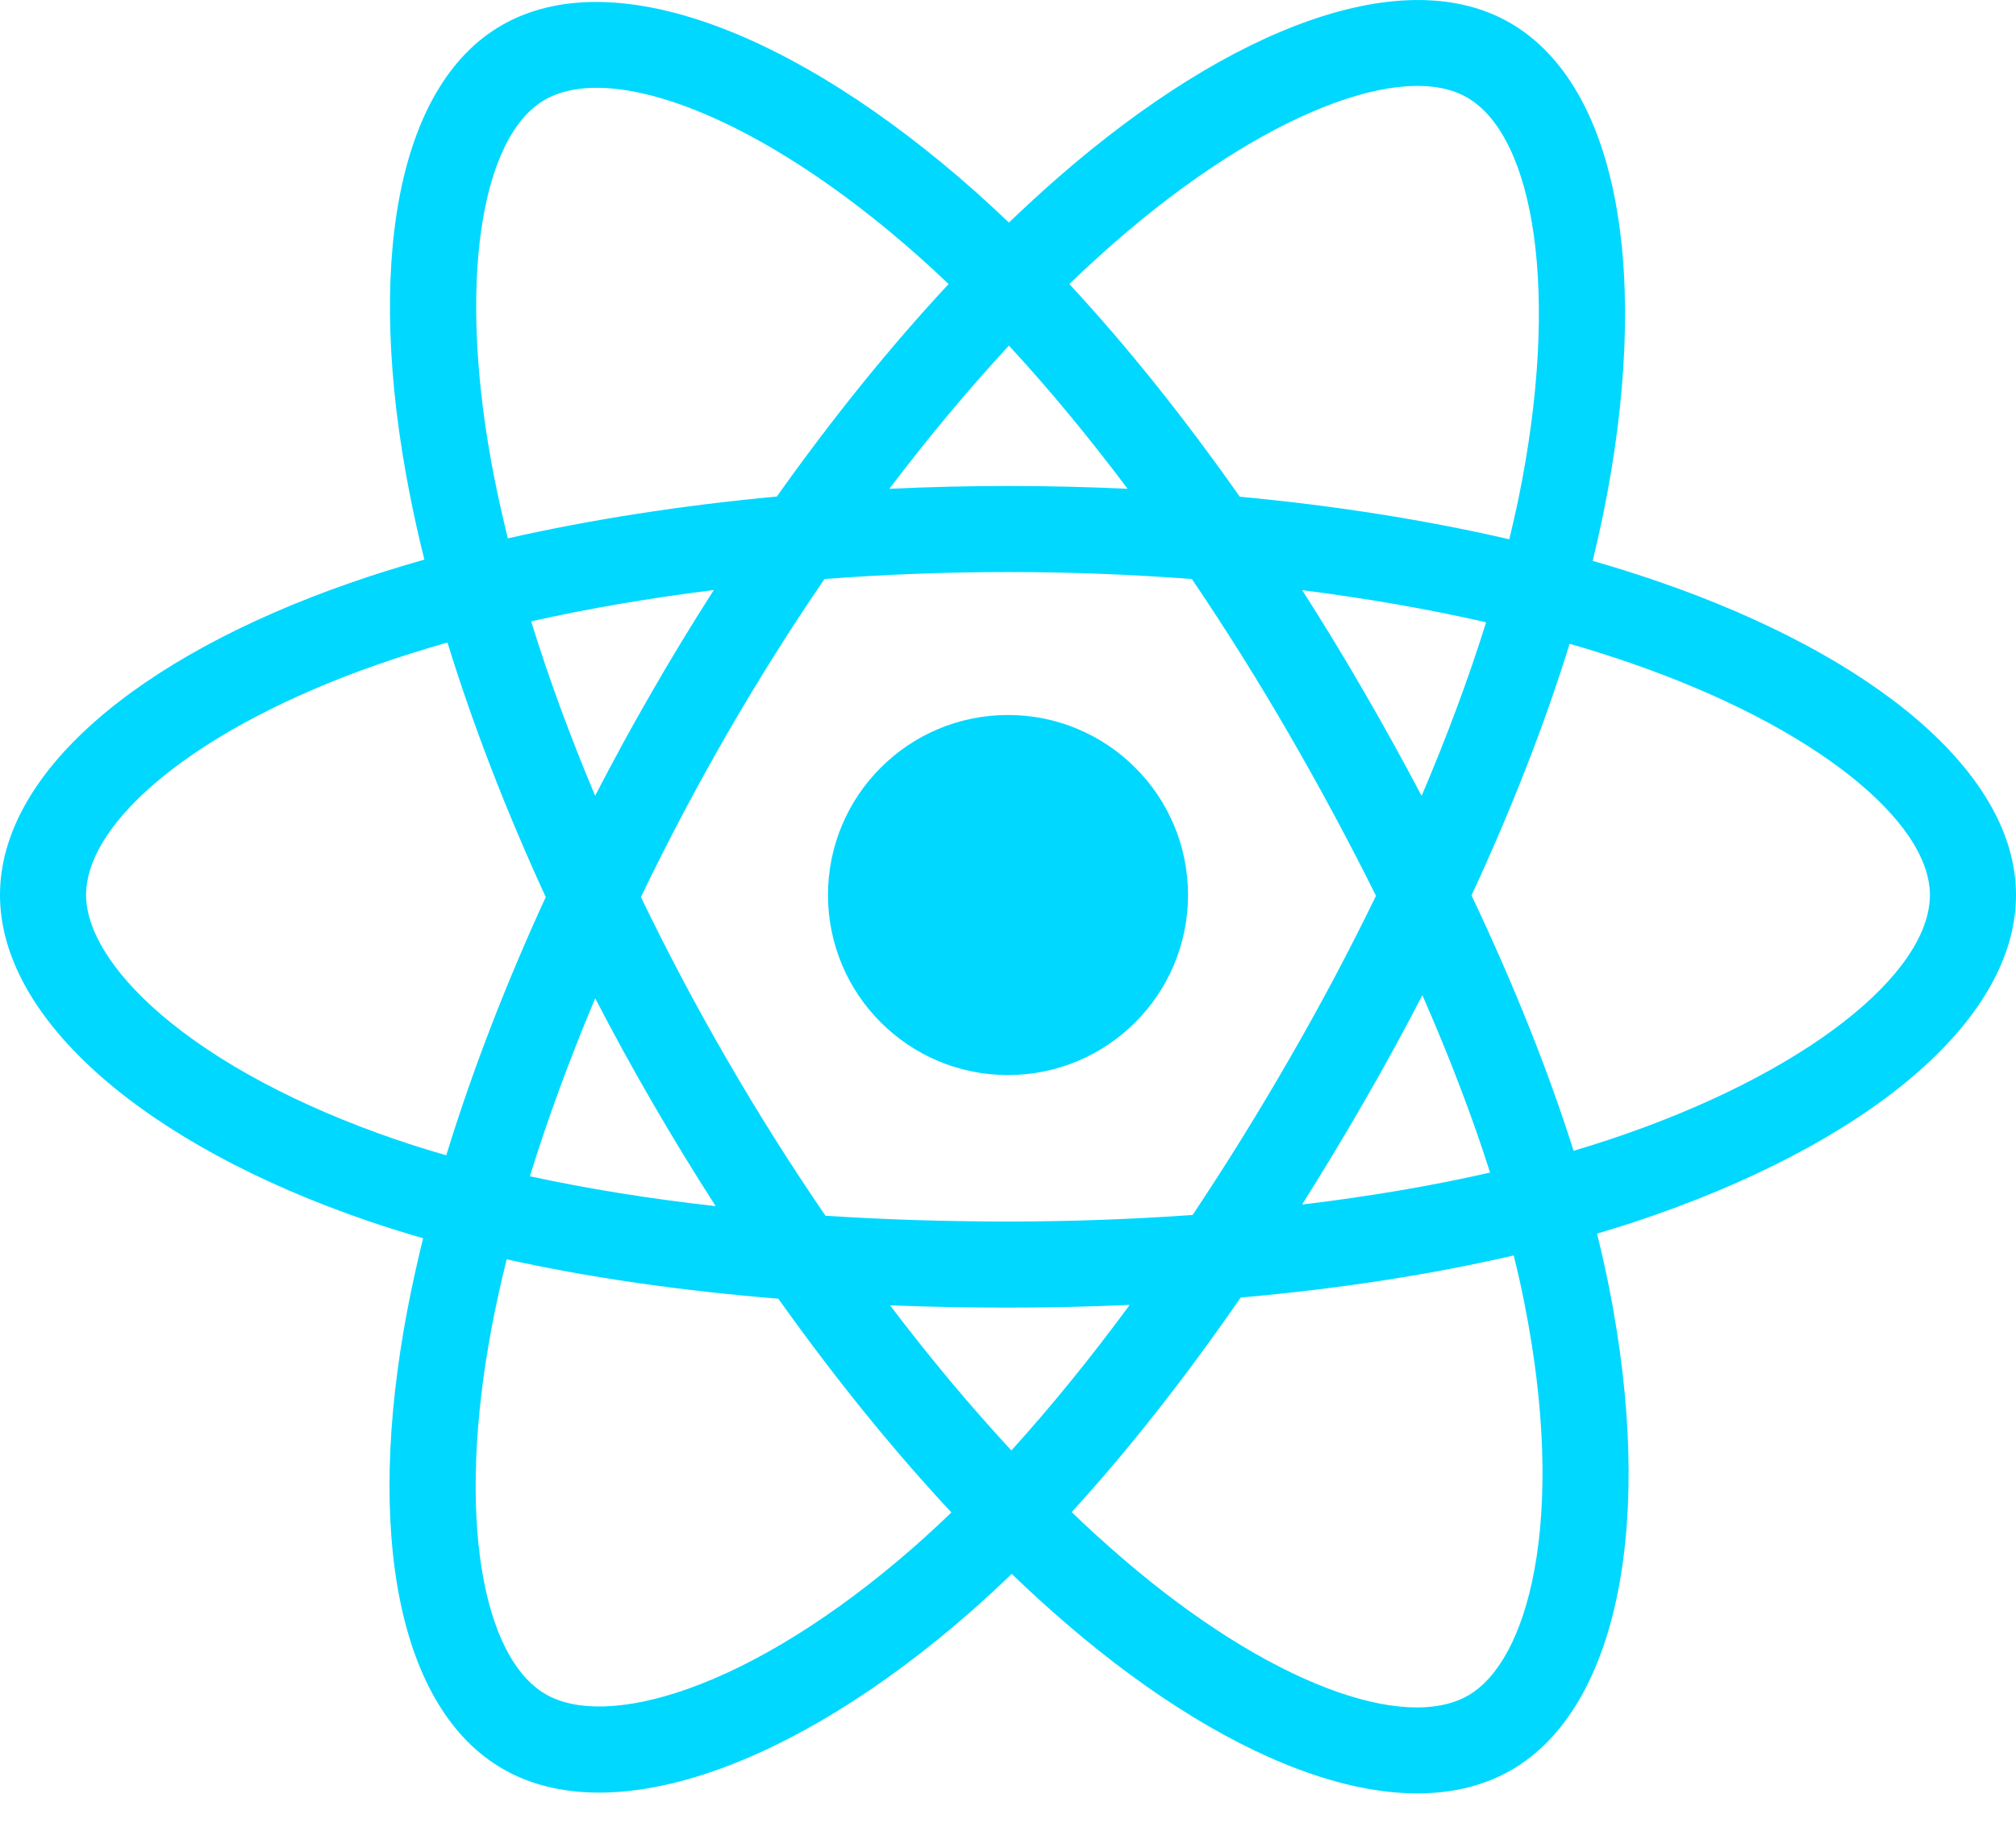 <svg width="24" height="22" viewBox="0 0 24 22" fill="none" xmlns="http://www.w3.org/2000/svg">
<path d="M19.733 6.921C19.477 6.833 19.22 6.752 18.96 6.678C19.004 6.499 19.044 6.323 19.08 6.151C19.664 3.312 19.282 1.025 17.976 0.272C16.724 -0.45 14.677 0.303 12.609 2.102C12.405 2.28 12.206 2.463 12.011 2.65C11.881 2.526 11.748 2.403 11.614 2.283C9.446 0.359 7.274 -0.452 5.969 0.303C4.718 1.027 4.348 3.177 4.875 5.868C4.927 6.134 4.986 6.399 5.052 6.663C4.744 6.75 4.448 6.843 4.164 6.942C1.623 7.828 0 9.216 0 10.656C0 12.144 1.742 13.636 4.389 14.54C4.603 14.613 4.82 14.681 5.037 14.743C4.967 15.027 4.904 15.312 4.849 15.6C4.347 18.244 4.739 20.343 5.987 21.062C7.275 21.805 9.438 21.042 11.543 19.201C11.714 19.051 11.881 18.897 12.044 18.739C12.255 18.943 12.471 19.14 12.693 19.331C14.733 21.086 16.747 21.795 17.994 21.074C19.281 20.328 19.699 18.073 19.156 15.33C19.113 15.115 19.065 14.901 19.012 14.688C19.164 14.643 19.313 14.597 19.459 14.549C22.21 13.637 24 12.164 24 10.656C24 9.211 22.325 7.813 19.733 6.921ZM19.136 13.576C19.005 13.619 18.87 13.661 18.733 13.702C18.429 12.74 18.019 11.718 17.518 10.661C17.996 9.63 18.39 8.621 18.686 7.665C18.931 7.736 19.169 7.811 19.399 7.89C21.62 8.655 22.975 9.785 22.975 10.656C22.975 11.584 21.512 12.789 19.136 13.576ZM18.15 15.529C18.391 16.742 18.425 17.839 18.266 18.697C18.123 19.467 17.835 19.981 17.48 20.186C16.724 20.624 15.106 20.055 13.362 18.554C13.155 18.376 12.954 18.193 12.758 18.004C13.435 17.264 14.11 16.404 14.77 15.449C15.93 15.347 17.026 15.178 18.02 14.948C18.07 15.146 18.113 15.339 18.15 15.529ZM8.182 20.111C7.443 20.372 6.855 20.379 6.499 20.174C5.742 19.738 5.427 18.052 5.856 15.791C5.907 15.524 5.966 15.258 6.032 14.994C7.015 15.212 8.103 15.368 9.266 15.463C9.93 16.397 10.625 17.256 11.326 18.008C11.177 18.152 11.025 18.292 10.869 18.429C9.938 19.243 9.005 19.82 8.182 20.111ZM4.72 13.57C3.55 13.17 2.584 12.65 1.921 12.083C1.326 11.573 1.025 11.067 1.025 10.656C1.025 9.782 2.328 8.668 4.501 7.91C4.765 7.818 5.041 7.732 5.327 7.65C5.628 8.627 6.022 9.648 6.497 10.681C6.015 11.729 5.616 12.767 5.313 13.755C5.114 13.699 4.916 13.637 4.72 13.57ZM5.881 5.671C5.43 3.366 5.729 1.627 6.483 1.19C7.286 0.726 9.061 1.388 10.933 3.05C11.055 3.159 11.175 3.269 11.293 3.382C10.595 4.131 9.907 4.984 9.248 5.912C8.12 6.017 7.039 6.185 6.046 6.41C5.985 6.165 5.93 5.918 5.881 5.671ZM16.233 8.227C15.999 7.822 15.755 7.422 15.503 7.027C16.269 7.124 17.003 7.252 17.692 7.409C17.485 8.072 17.227 8.765 16.924 9.476C16.702 9.055 16.472 8.639 16.233 8.227ZM12.011 4.115C12.484 4.627 12.958 5.199 13.424 5.82C12.479 5.775 11.532 5.775 10.587 5.82C11.054 5.205 11.531 4.633 12.011 4.115ZM7.763 8.234C7.527 8.642 7.301 9.056 7.085 9.475C6.787 8.767 6.531 8.071 6.323 7.398C7.007 7.245 7.738 7.12 8.498 7.025C8.244 7.422 7.998 7.825 7.763 8.234ZM8.52 14.361C7.734 14.273 6.993 14.154 6.308 14.005C6.52 13.321 6.781 12.61 7.086 11.886C7.303 12.306 7.53 12.72 7.767 13.128C8.01 13.548 8.262 13.96 8.52 14.361ZM12.04 17.27C11.554 16.745 11.069 16.166 10.596 15.542C11.055 15.56 11.524 15.569 12 15.569C12.489 15.569 12.973 15.558 13.449 15.537C12.981 16.172 12.509 16.753 12.04 17.27ZM16.933 11.849C17.254 12.581 17.525 13.288 17.739 13.961C17.044 14.12 16.292 14.247 15.501 14.342C15.754 13.94 16 13.533 16.237 13.121C16.479 12.703 16.711 12.278 16.933 11.849ZM15.349 12.609C14.986 13.24 14.602 13.86 14.198 14.466C13.466 14.518 12.733 14.544 12 14.544C11.253 14.544 10.527 14.521 9.827 14.475C9.413 13.87 9.021 13.249 8.654 12.614C8.288 11.983 7.947 11.338 7.63 10.681C7.946 10.023 8.287 9.378 8.651 8.746L8.651 8.746C9.015 8.114 9.403 7.496 9.815 6.894C10.528 6.84 11.26 6.811 12 6.811C12.743 6.811 13.476 6.84 14.189 6.894C14.597 7.496 14.982 8.112 15.346 8.741C15.711 9.371 16.056 10.013 16.381 10.666C16.06 11.326 15.716 11.974 15.349 12.609ZM17.464 1.16C18.268 1.623 18.58 3.492 18.076 5.943C18.043 6.1 18.007 6.259 17.968 6.421C16.972 6.191 15.891 6.02 14.759 5.914C14.099 4.975 13.416 4.121 12.73 3.382C12.91 3.208 13.094 3.04 13.282 2.875C15.054 1.333 16.71 0.725 17.464 1.16ZM12 8.513C13.184 8.513 14.143 9.473 14.143 10.656C14.143 11.84 13.184 12.8 12 12.8C10.816 12.8 9.857 11.84 9.857 10.656C9.857 9.473 10.816 8.513 12 8.513Z" fill="#00D8FF"/>
</svg>
